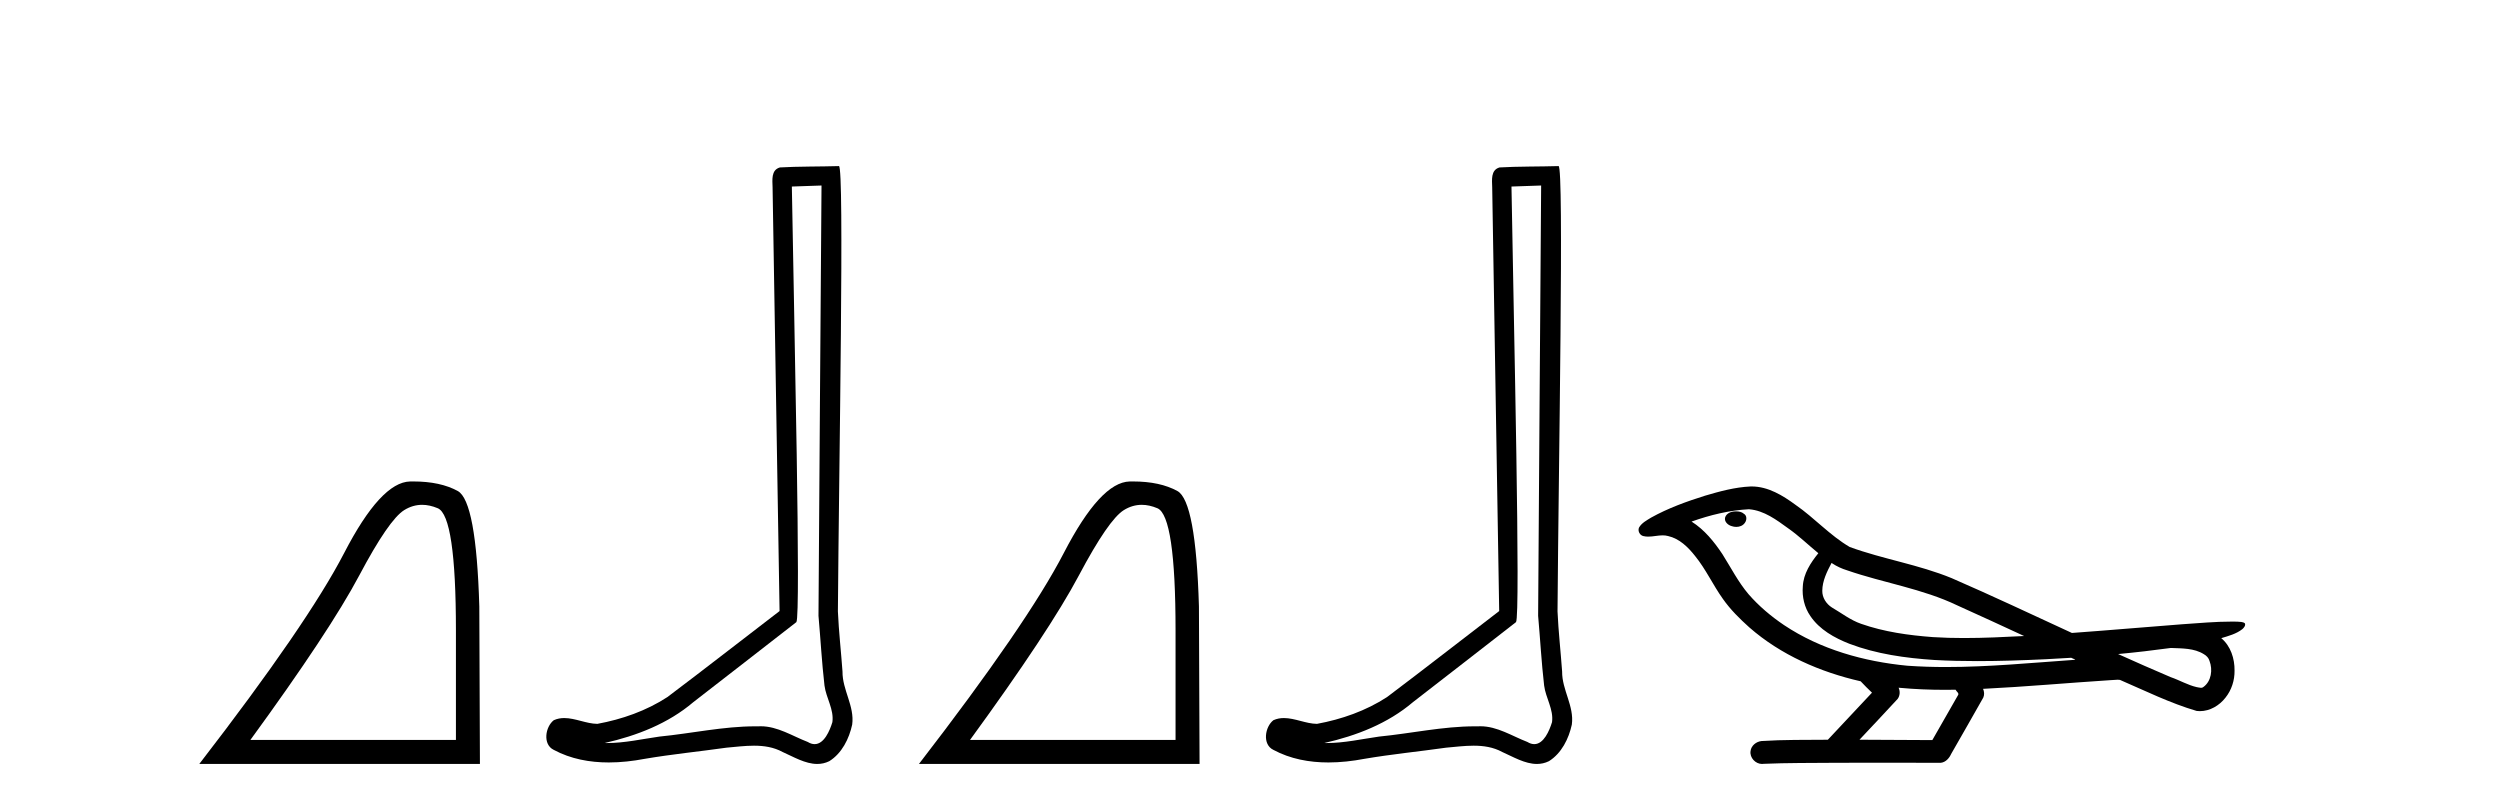 <?xml version='1.0' encoding='UTF-8' standalone='yes'?><svg xmlns='http://www.w3.org/2000/svg' xmlns:xlink='http://www.w3.org/1999/xlink' width='127.0' height='41.0' ><path d='M 21.443 25.645 Q 21.827 25.645 22.239 25.819 Q 23.161 26.21 23.161 32.025 L 23.161 37.59 L 12.719 37.59 Q 16.752 32.056 18.253 29.227 Q 19.753 26.398 20.535 25.913 Q 20.968 25.645 21.443 25.645 ZM 21 24.458 Q 20.917 24.458 20.832 24.459 Q 19.347 24.491 17.487 28.086 Q 15.627 31.681 10.124 38.809 L 24.38 38.809 L 24.349 30.806 Q 24.193 25.46 23.255 24.944 Q 22.37 24.458 21 24.458 Z' style='fill:#000000;stroke:none' /><path d='M 41.733 9.424 C 41.682 16.711 41.624 23.997 41.579 31.284 C 41.685 32.464 41.747 33.649 41.884 34.826 C 41.965 35.455 42.375 36.041 42.285 36.685 C 42.152 37.12 41.866 37.802 41.383 37.802 C 41.276 37.802 41.159 37.769 41.033 37.691 C 40.251 37.391 39.506 36.894 38.645 36.894 C 38.598 36.894 38.55 36.895 38.501 36.898 C 38.458 36.898 38.416 36.897 38.373 36.897 C 36.736 36.897 35.127 37.259 33.502 37.418 C 32.614 37.544 31.73 37.747 30.83 37.747 C 30.792 37.747 30.754 37.746 30.716 37.745 C 32.341 37.378 33.946 36.757 35.226 35.665 C 36.968 34.31 38.716 32.963 40.455 31.604 C 40.691 31.314 40.343 16.507 40.226 9.476 C 40.728 9.459 41.23 9.441 41.733 9.424 ZM 42.618 8.437 C 42.617 8.437 42.617 8.437 42.617 8.437 C 41.757 8.465 40.476 8.452 39.618 8.506 C 39.16 8.639 39.24 9.152 39.247 9.52 C 39.365 16.694 39.483 23.868 39.602 31.042 C 37.7 32.496 35.815 33.973 33.902 35.412 C 32.832 36.109 31.594 36.543 30.345 36.772 C 29.786 36.766 29.221 36.477 28.665 36.477 C 28.487 36.477 28.309 36.507 28.133 36.586 C 27.703 36.915 27.556 37.817 28.13 38.093 C 28.994 38.557 29.956 38.733 30.925 38.733 C 31.537 38.733 32.151 38.663 32.745 38.55 C 34.126 38.315 35.52 38.178 36.906 37.982 C 37.362 37.942 37.835 37.881 38.301 37.881 C 38.805 37.881 39.301 37.953 39.756 38.201 C 40.303 38.444 40.908 38.809 41.517 38.809 C 41.721 38.809 41.925 38.768 42.128 38.668 C 42.767 38.27 43.136 37.528 43.291 36.81 C 43.42 35.873 42.787 35.044 42.799 34.114 C 42.726 33.096 42.61 32.08 42.565 31.061 C 42.617 23.698 42.901 8.437 42.618 8.437 Z' style='fill:#000000;stroke:none' /><path d='M 58.001 25.645 Q 58.384 25.645 58.796 25.819 Q 59.718 26.21 59.718 32.025 L 59.718 37.59 L 49.276 37.59 Q 53.309 32.056 54.81 29.227 Q 56.311 26.398 57.092 25.913 Q 57.525 25.645 58.001 25.645 ZM 57.557 24.458 Q 57.474 24.458 57.389 24.459 Q 55.904 24.491 54.044 28.086 Q 52.184 31.681 46.682 38.809 L 60.938 38.809 L 60.906 30.806 Q 60.75 25.46 59.812 24.944 Q 58.928 24.458 57.557 24.458 Z' style='fill:#000000;stroke:none' /><path d='M 78.29 9.424 C 78.24 16.711 78.182 23.997 78.137 31.284 C 78.243 32.464 78.305 33.649 78.442 34.826 C 78.522 35.455 78.932 36.041 78.843 36.685 C 78.709 37.12 78.423 37.802 77.941 37.802 C 77.834 37.802 77.717 37.769 77.59 37.691 C 76.809 37.391 76.064 36.894 75.203 36.894 C 75.155 36.894 75.107 36.895 75.058 36.898 C 75.016 36.898 74.973 36.897 74.931 36.897 C 73.293 36.897 71.684 37.259 70.06 37.418 C 69.172 37.544 68.288 37.747 67.387 37.747 C 67.349 37.747 67.311 37.746 67.273 37.745 C 68.898 37.378 70.503 36.757 71.783 35.665 C 73.526 34.31 75.274 32.963 77.013 31.604 C 77.249 31.314 76.9 16.507 76.783 9.476 C 77.285 9.459 77.788 9.441 78.29 9.424 ZM 79.175 8.437 C 79.175 8.437 79.175 8.437 79.175 8.437 C 78.314 8.465 77.033 8.452 76.176 8.506 C 75.717 8.639 75.797 9.152 75.804 9.52 C 75.922 16.694 76.041 23.868 76.159 31.042 C 74.258 32.496 72.372 33.973 70.46 35.412 C 69.389 36.109 68.151 36.543 66.902 36.772 C 66.343 36.766 65.779 36.477 65.222 36.477 C 65.044 36.477 64.866 36.507 64.69 36.586 C 64.261 36.915 64.113 37.817 64.687 38.093 C 65.551 38.557 66.514 38.733 67.483 38.733 C 68.094 38.733 68.709 38.663 69.303 38.55 C 70.683 38.315 72.077 38.178 73.463 37.982 C 73.919 37.942 74.393 37.881 74.859 37.881 C 75.363 37.881 75.858 37.953 76.313 38.201 C 76.861 38.444 77.465 38.809 78.075 38.809 C 78.278 38.809 78.483 38.768 78.686 38.668 C 79.324 38.27 79.693 37.528 79.849 36.81 C 79.978 35.873 79.345 35.044 79.356 34.114 C 79.283 33.096 79.168 32.08 79.122 31.061 C 79.174 23.698 79.458 8.437 79.175 8.437 Z' style='fill:#000000;stroke:none' /><path d='M 88.194 25.978 C 88.182 25.978 88.169 25.978 88.157 25.979 C 87.947 25.98 87.703 26.069 87.636 26.287 C 87.58 26.499 87.782 26.678 87.969 26.727 C 88.042 26.753 88.123 26.767 88.203 26.767 C 88.373 26.767 88.542 26.704 88.64 26.558 C 88.741 26.425 88.752 26.192 88.59 26.1 C 88.483 26.003 88.335 25.978 88.194 25.978 ZM 93.043 28.597 L 93.057 28.606 L 93.067 28.613 C 93.304 28.771 93.564 28.89 93.838 28.974 C 95.688 29.614 97.66 29.904 99.434 30.756 C 100.568 31.266 101.697 31.788 102.825 32.31 C 101.807 32.362 100.786 32.412 99.766 32.412 C 99.24 32.412 98.715 32.399 98.191 32.365 C 96.956 32.273 95.713 32.1 94.543 31.689 C 94.003 31.503 93.547 31.142 93.059 30.859 C 92.772 30.676 92.566 30.358 92.572 30.011 C 92.576 29.504 92.812 29.036 93.043 28.597 ZM 88.845 25.869 L 88.862 25.871 L 88.864 25.871 C 89.617 25.936 90.243 26.406 90.836 26.836 C 91.382 27.217 91.857 27.682 92.372 28.103 C 91.98 28.588 91.614 29.144 91.583 29.788 C 91.538 30.315 91.663 30.857 91.966 31.294 C 92.43 31.984 93.19 32.405 93.948 32.703 C 95.324 33.226 96.8 33.43 98.263 33.527 C 98.995 33.568 99.728 33.584 100.461 33.584 C 101.617 33.584 102.772 33.543 103.926 33.489 C 104.357 33.468 104.788 33.443 105.219 33.415 C 105.264 33.449 105.518 33.521 105.378 33.521 C 105.376 33.521 105.373 33.521 105.371 33.521 C 103.203 33.671 101.029 33.885 98.855 33.885 C 98.201 33.885 97.547 33.865 96.893 33.819 C 94.688 33.607 92.484 32.993 90.628 31.754 C 89.967 31.308 89.352 30.79 88.827 30.187 C 88.303 29.569 87.929 28.835 87.498 28.15 C 87.075 27.516 86.583 26.907 85.931 26.496 C 86.869 26.162 87.848 25.923 88.845 25.869 ZM 110.276 32.917 L 110.288 32.917 C 110.852 32.942 111.462 32.922 111.957 33.233 C 112.091 33.31 112.203 33.425 112.244 33.578 C 112.414 34.022 112.338 34.61 111.93 34.901 C 111.895 34.931 111.855 34.941 111.812 34.941 C 111.74 34.941 111.662 34.913 111.592 34.906 C 111.133 34.8 110.72 34.552 110.274 34.4 C 109.378 34.018 108.486 33.627 107.599 33.226 C 108.494 33.143 109.386 33.038 110.276 32.917 ZM 96.449 34.936 C 96.468 34.937 96.487 34.939 96.506 34.941 C 97.272 35.013 98.042 35.043 98.811 35.043 C 98.989 35.043 99.167 35.041 99.345 35.038 C 99.379 35.126 99.529 35.208 99.475 35.301 C 99.037 36.066 98.6 36.831 98.162 37.597 C 96.929 37.586 95.695 37.581 94.462 37.578 C 95.107 36.886 95.762 36.202 96.401 35.504 C 96.521 35.343 96.532 35.116 96.449 34.936 ZM 88.983 24.712 C 88.964 24.712 88.945 24.712 88.926 24.713 C 88.135 24.749 87.365 24.96 86.61 25.183 C 85.672 25.478 84.739 25.815 83.879 26.293 C 83.653 26.433 83.395 26.565 83.261 26.803 C 83.187 26.977 83.304 27.2 83.492 27.235 C 83.571 27.254 83.651 27.261 83.731 27.261 C 83.975 27.261 84.22 27.196 84.464 27.196 C 84.556 27.196 84.648 27.205 84.74 27.231 C 85.314 27.36 85.756 27.795 86.109 28.243 C 86.658 28.917 87.02 29.722 87.526 30.428 C 87.906 30.969 88.377 31.433 88.867 31.873 C 90.464 33.271 92.463 34.141 94.522 34.61 C 94.705 34.811 94.902 34.998 95.097 35.188 C 94.349 35.985 93.602 36.782 92.855 37.579 C 91.73 37.589 90.603 37.572 89.481 37.645 C 89.213 37.677 88.959 37.877 88.928 38.155 C 88.877 38.49 89.179 38.809 89.509 38.809 C 89.539 38.809 89.568 38.807 89.597 38.802 C 90.805 38.751 92.014 38.76 93.222 38.75 C 93.873 38.747 94.525 38.746 95.176 38.746 C 96.315 38.746 97.454 38.749 98.592 38.75 C 98.842 38.723 99.021 38.516 99.119 38.3 C 99.662 37.345 100.215 36.394 100.752 35.435 C 100.814 35.295 100.801 35.13 100.74 34.993 C 102.895 34.887 105.045 34.691 107.198 34.553 C 107.322 34.553 107.45 34.53 107.574 34.53 C 107.615 34.53 107.655 34.532 107.695 34.539 C 108.979 35.093 110.243 35.721 111.59 36.116 C 111.645 36.123 111.7 36.126 111.755 36.126 C 112.266 36.126 112.748 35.838 113.055 35.44 C 113.364 35.055 113.522 34.562 113.515 34.069 C 113.524 33.459 113.318 32.816 112.84 32.418 C 113.21 32.306 113.602 32.203 113.91 31.961 C 113.989 31.893 114.086 31.779 114.042 31.668 C 113.941 31.576 113.783 31.598 113.656 31.58 C 113.563 31.578 113.47 31.577 113.377 31.577 C 112.532 31.577 111.688 31.656 110.844 31.713 C 108.98 31.856 107.117 32.019 105.253 32.154 C 103.221 31.217 101.195 30.26 99.145 29.37 C 97.472 28.682 95.663 28.406 93.967 27.788 C 92.96 27.2 92.176 26.312 91.22 25.651 C 90.566 25.17 89.822 24.712 88.983 24.712 Z' style='fill:#000000;stroke:none' /></svg>